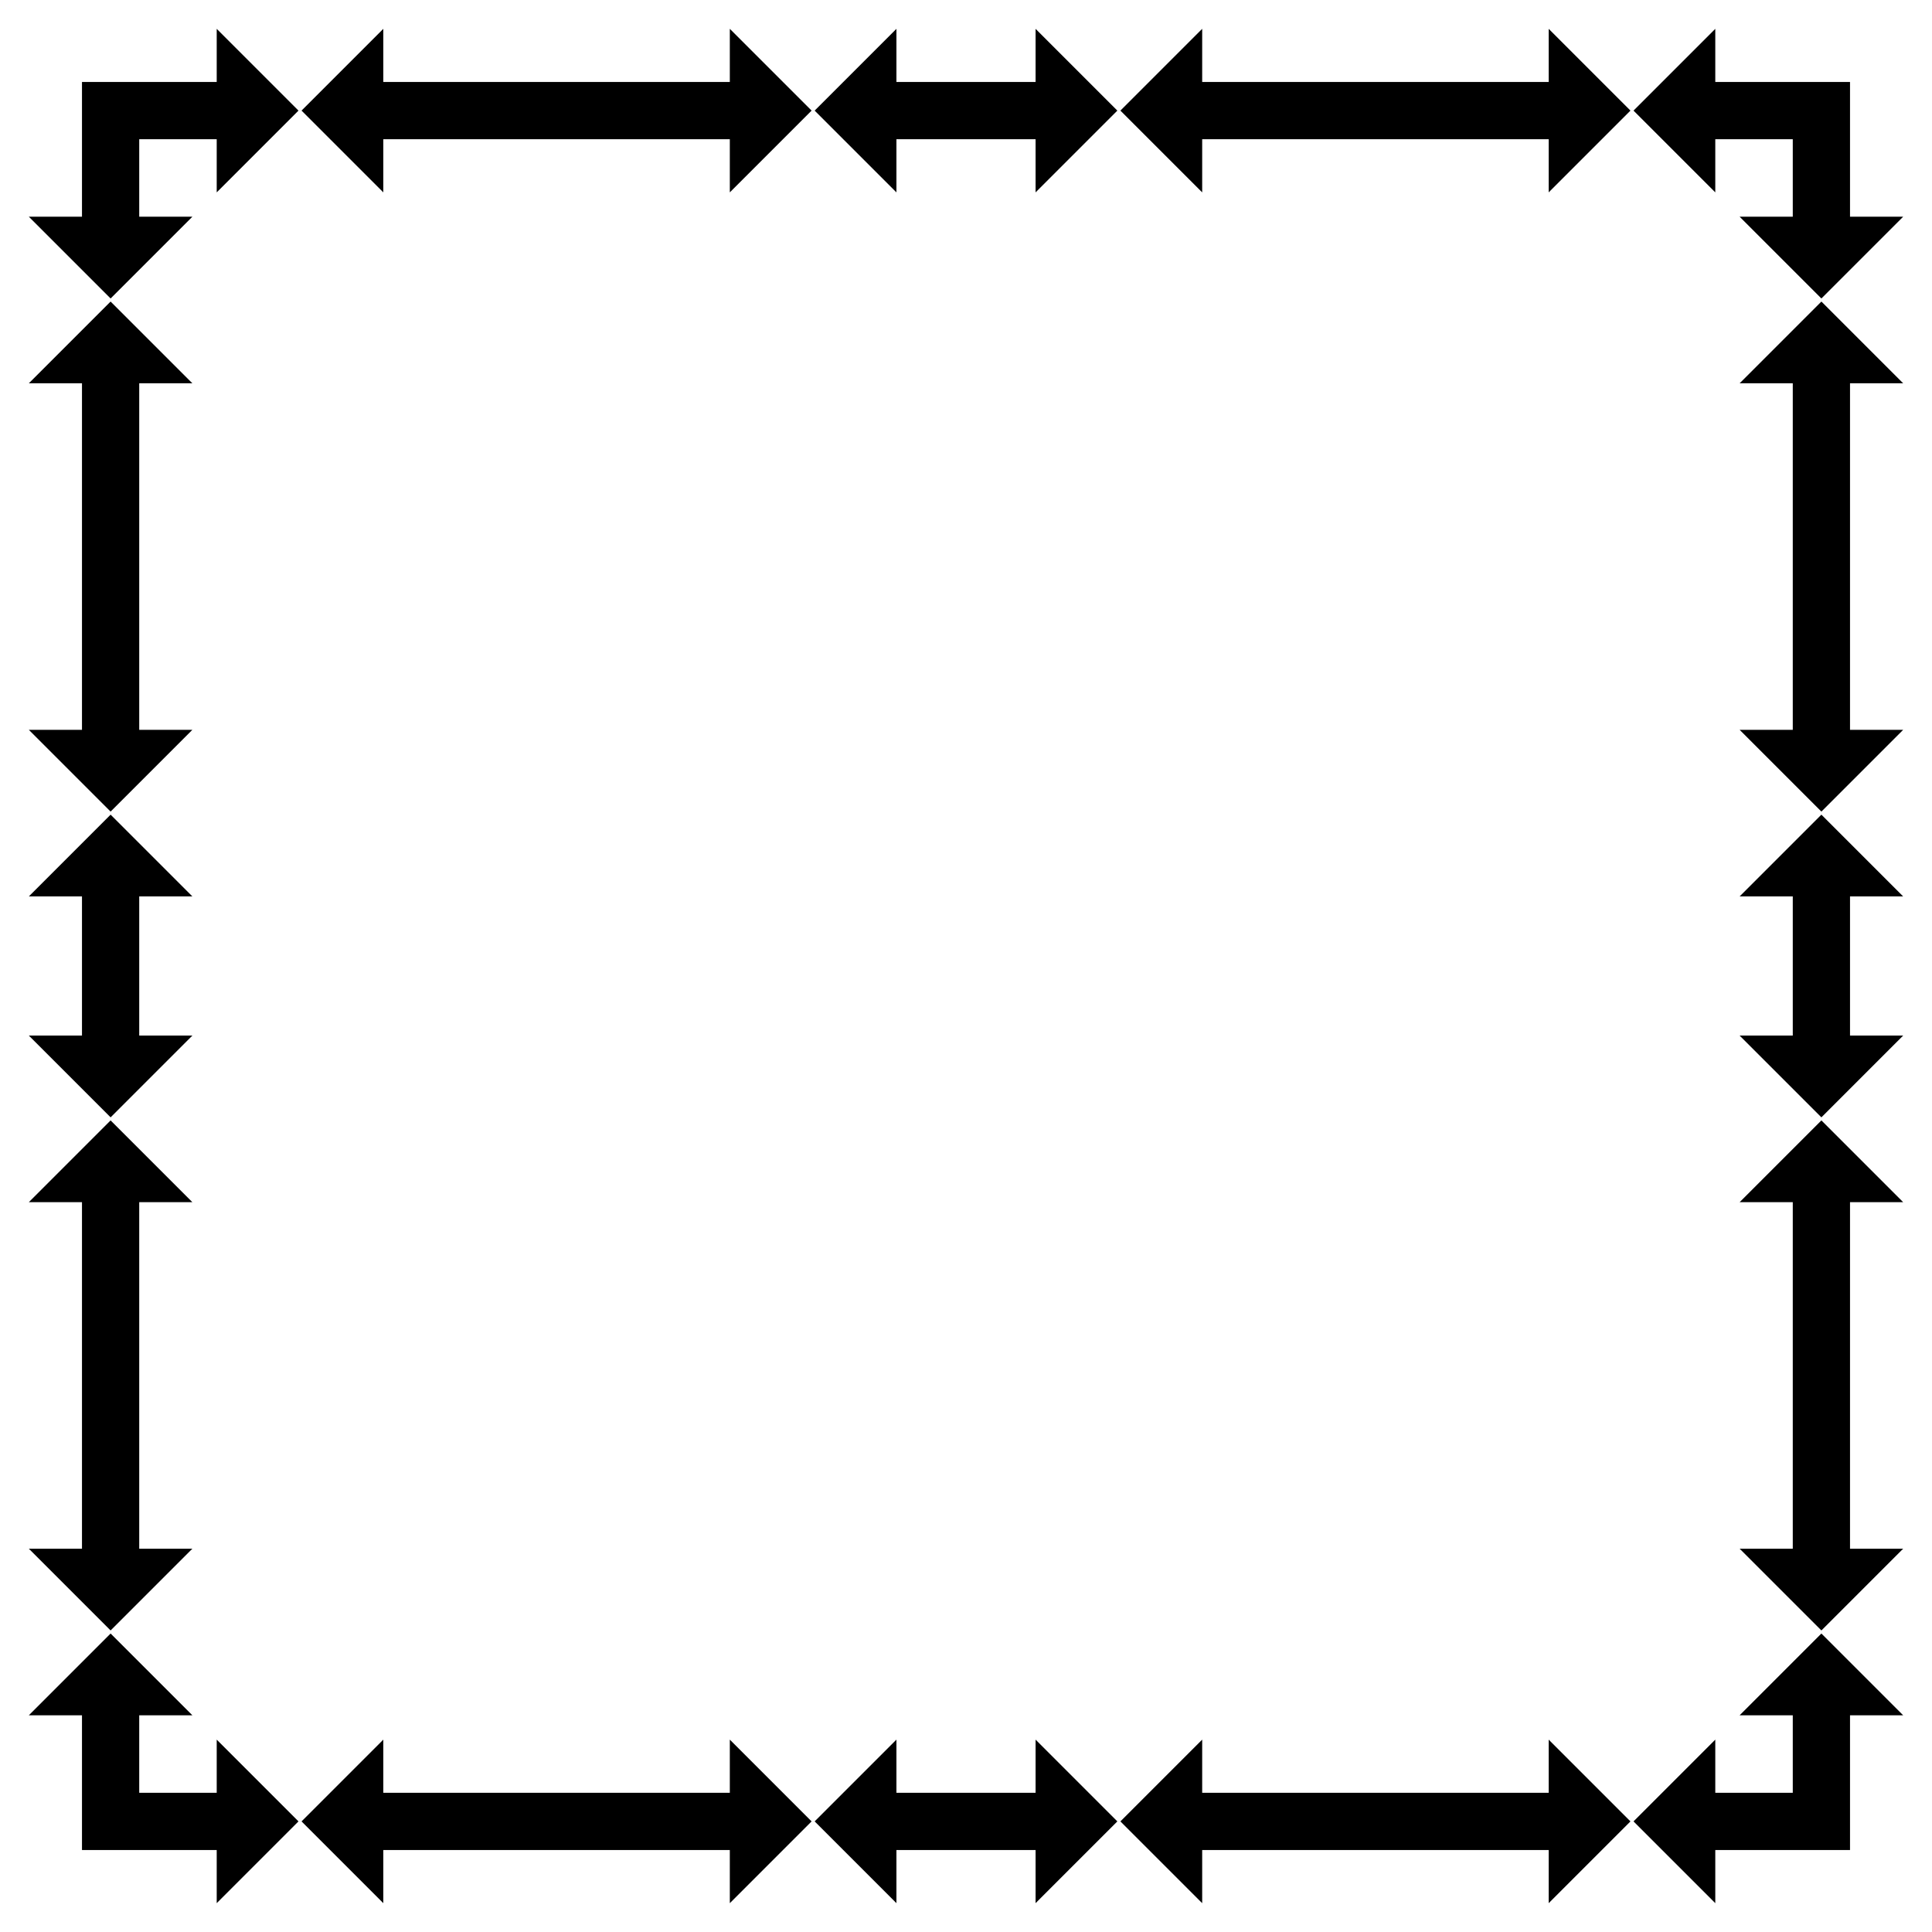 <?xml version="1.0" encoding="utf-8"?>

<!DOCTYPE svg PUBLIC "-//W3C//DTD SVG 1.1//EN" "http://www.w3.org/Graphics/SVG/1.1/DTD/svg11.dtd">
<svg version="1.1" id="Layer_1" xmlns="http://www.w3.org/2000/svg" xmlns:xlink="http://www.w3.org/1999/xlink" x="0px" y="0px"
	 viewBox="0 0 1649.224 1649.224" enable-background="new 0 0 1649.224 1649.224" xml:space="preserve">
<g>
	<polygon points="1322.011,118.847 1322.011,164.221 1391.816,94.416 1322.011,24.612 1322.011,69.985 1026.226,69.985 
		1026.226,24.612 956.421,94.416 1026.226,164.221 1026.226,118.847 	"/>
	<polygon points="118.847,327.213 164.221,327.213 94.416,257.408 24.612,327.213 69.985,327.213 69.985,622.997 
		24.612,622.997 94.416,692.802 164.221,622.997 118.847,622.997 	"/>
	<polygon points="327.213,1530.376 327.213,1485.003 257.408,1554.808 327.213,1624.612 327.213,1579.239 
		622.997,1579.239 622.997,1624.612 692.802,1554.808 622.997,1485.003 622.997,1530.376 	"/>
	<polygon points="1530.376,1322.011 1485.003,1322.011 1554.808,1391.816 1624.612,1322.011 1579.239,1322.011 
		1579.239,1026.226 1624.612,1026.226 1554.808,956.421 1485.003,1026.226 1530.376,1026.226 	"/>
	<polygon points="1530.376,327.213 1485.003,327.213 1554.808,257.408 1624.612,327.213 1579.239,327.213 
		1579.239,622.997 1624.612,622.997 1554.808,692.802 1485.003,622.997 1530.376,622.997 	"/>
	<polygon points="327.213,118.847 327.213,164.221 257.408,94.416 327.213,24.612 327.213,69.985 622.997,69.985 
		622.997,24.612 692.802,94.416 622.997,164.221 622.997,118.847 	"/>
	<polygon points="118.847,1322.011 164.221,1322.011 94.416,1391.816 24.612,1322.011 69.985,1322.011 69.985,1026.226 
		24.612,1026.226 94.416,956.421 164.221,1026.226 118.847,1026.226 	"/>
	<polygon points="1322.011,1530.376 1322.011,1485.003 1391.816,1554.808 1322.011,1624.612 1322.011,1579.239 
		1026.226,1579.239 1026.226,1624.612 956.421,1554.808 1026.226,1485.003 1026.226,1530.376 	"/>
	<polygon points="1579.239,69.985 1464.232,69.985 1464.232,24.612 1394.427,94.416 1464.232,164.221 1464.232,118.847 
		1530.376,118.847 1530.376,184.992 1485.003,184.992 1554.808,254.796 1624.612,184.992 1579.239,184.992 	"/>
	<polygon points="1579.239,1579.239 1579.239,1464.232 1624.612,1464.232 1554.808,1394.427 1485.003,1464.232 
		1530.376,1464.232 1530.376,1530.376 1464.232,1530.376 1464.232,1485.003 1394.427,1554.808 1464.232,1624.612 
		1464.232,1579.239 	"/>
	<polygon points="69.985,1579.239 184.992,1579.239 184.992,1624.612 254.796,1554.808 184.992,1485.003 
		184.992,1530.376 118.847,1530.376 118.847,1464.232 164.221,1464.232 94.416,1394.427 24.612,1464.232 
		69.985,1464.232 	"/>
	<polygon points="69.985,69.985 69.985,184.992 24.612,184.992 94.416,254.796 164.221,184.992 118.847,184.992 
		118.847,118.847 184.992,118.847 184.992,164.221 254.796,94.416 184.992,24.612 184.992,69.985 	"/>
	<polygon points="884.005,118.847 884.005,164.221 953.81,94.416 884.005,24.612 884.005,69.985 765.218,69.985 
		765.218,24.612 695.414,94.416 765.218,164.221 765.218,118.847 	"/>
	<polygon points="1530.376,884.005 1485.003,884.005 1554.808,953.81 1624.612,884.005 1579.239,884.005 
		1579.239,765.218 1624.612,765.218 1554.808,695.414 1485.003,765.218 1530.376,765.218 	"/>
	<polygon points="765.218,1530.376 765.218,1485.003 695.414,1554.808 765.218,1624.612 765.218,1579.239 
		884.005,1579.239 884.005,1624.612 953.81,1554.808 884.005,1485.003 884.005,1530.376 	"/>
	<polygon points="118.847,765.218 164.221,765.218 94.416,695.414 24.612,765.218 69.985,765.218 69.985,884.005 
		24.612,884.005 94.416,953.81 164.221,884.005 118.847,884.005 	"/>
</g>
</svg>
